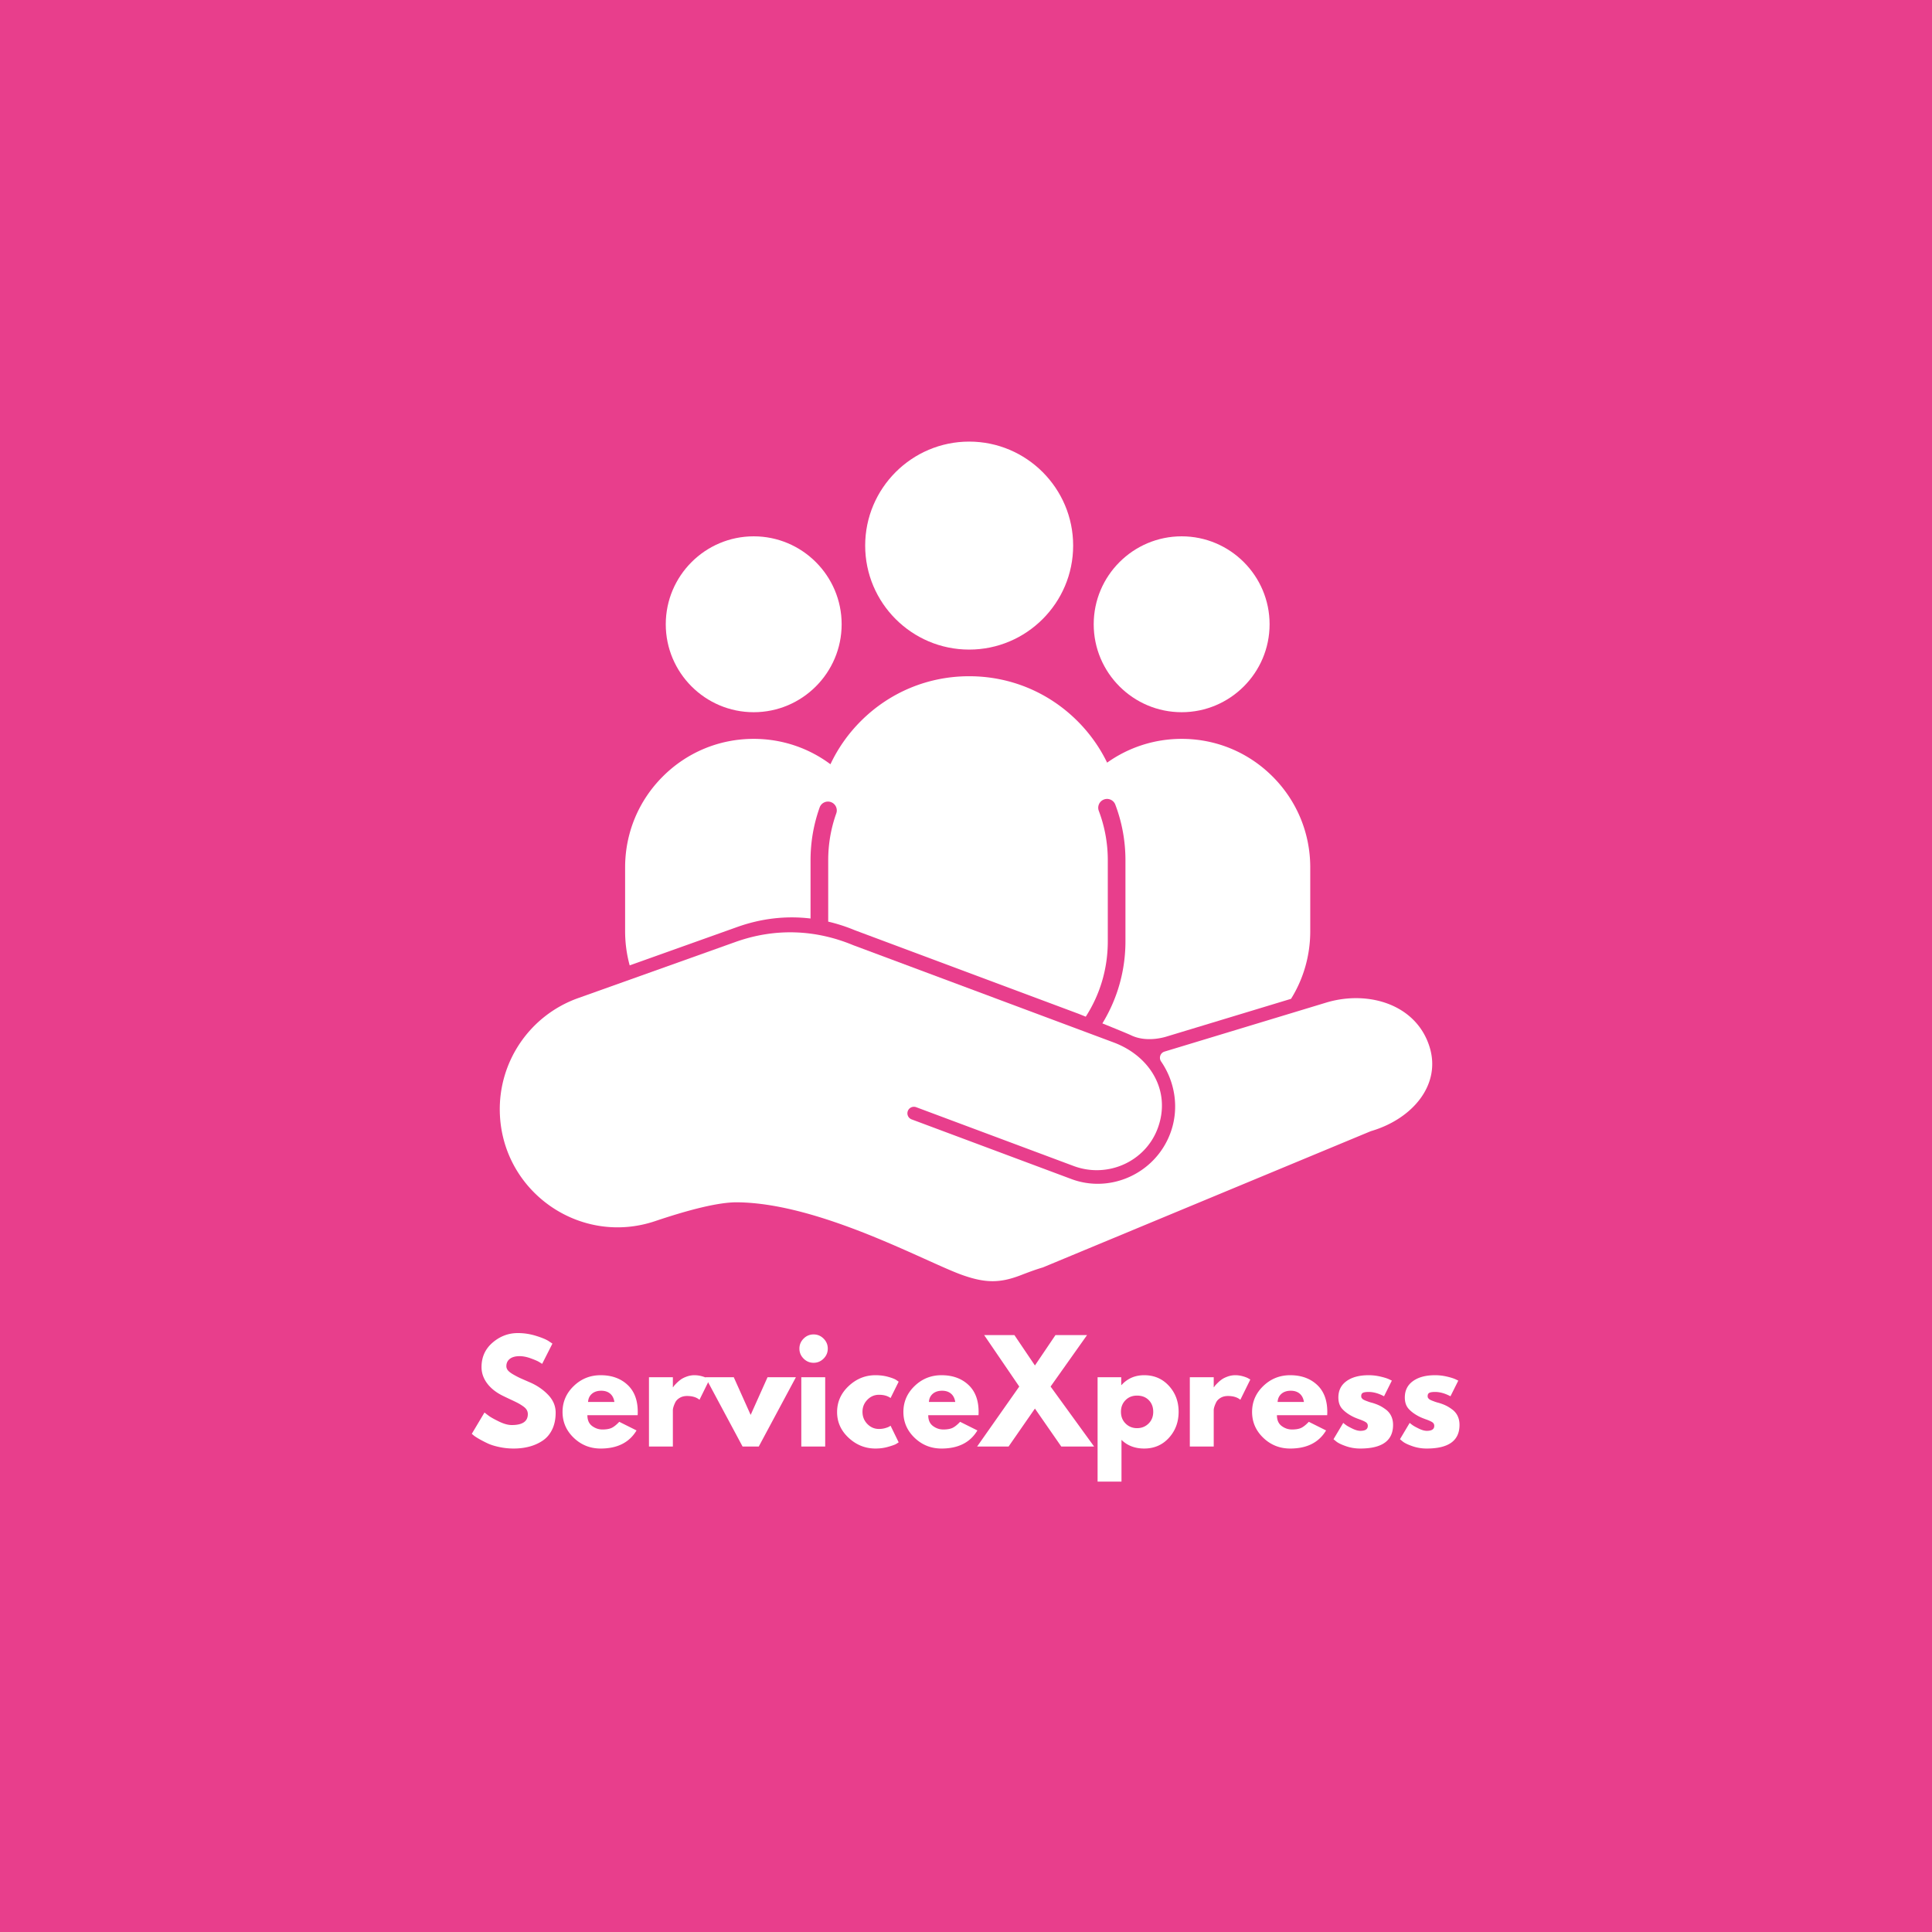 <svg xmlns="http://www.w3.org/2000/svg" width="2048" viewBox="0 0 1536 1536" height="2048" version="1.0"><defs><clipPath id="a"><path d="M687 351.086h167V517H687zm0 0"/></clipPath><clipPath id="b"><path d="M397.336 741h741.328v277.582H397.336zm0 0"/></clipPath></defs><path fill="#fff" d="M-153.6-153.6h1843.2v1843.2H-153.6z"/><path fill="#e83e8c" d="M-153.6-153.6h1843.2v1843.2H-153.6z"/><g clip-path="url(#a)"><path fill="#fff" d="M770.516 351.086c-45.586 0-82.672 37.094-82.672 82.672 0 45.594 37.086 82.68 82.672 82.68s82.672-37.086 82.672-82.68c0-45.578-37.086-82.672-82.672-82.672"/></g><path fill="#fff" d="M939.453 426.395c-38.555 0-69.922 31.363-69.922 69.918 0 38.546 31.367 69.914 69.922 69.914 38.547 0 69.91-31.368 69.91-69.914 0-38.555-31.363-69.918-69.91-69.918M599.215 426.395c-38.547 0-69.91 31.363-69.91 69.918 0 38.546 31.363 69.914 69.91 69.914 38.558 0 69.922-31.368 69.922-69.914 0-38.555-31.364-69.918-69.922-69.918"/><g clip-path="url(#b)"><path fill="#fff" d="M1136.617 832.547c-10.367-33.82-48.226-45.363-81.484-35.684l-129.301 39.18c-3.363 1.02-4.695 5.008-2.703 7.898 10.992 15.985 14.687 37.278 7.316 57.028-11.922 31.914-47.508 48.043-78.656 36.406l-127.09-47.46a5.172 5.172 0 0 1 3.621-9.688l125.27 46.78c26.762 9.993 56.972-3.257 66.867-30.054 10.813-29.281-5.816-57.258-35.102-68.191l-207.003-77.305c-29.664-12.344-61.989-14.023-94.274-2.336l-124.473 44.414c-38.289 13.66-63.414 50.434-62.226 91.074 1.836 62.891 63.883 106.278 123.508 86.203 25.886-8.718 49.996-15.062 65.062-14.945 65.977.508 150.492 47.746 179.38 57.903 18.136 6.375 29.624 6.41 46.019.125 5.773-2.22 11.558-4.43 17.492-6.176.168-.051.336-.106.496-.176l260.168-108.094c.168-.066.336-.129.5-.18 33.121-9.742 55.781-36.843 46.613-66.722"/></g><path fill="#fff" d="M1011.742 617.36c-19.304-19.305-44.984-29.942-72.289-29.942-21.422 0-42.039 6.648-59.254 18.914-5.867-12.094-13.773-23.25-23.558-33.035-23-23-53.59-35.668-86.125-35.668-32.536 0-63.121 12.668-86.133 35.668-10.121 10.125-18.235 21.719-24.156 34.305-17.551-13.09-38.774-20.184-61.012-20.184-27.305 0-52.977 10.637-72.29 29.941-19.312 19.313-29.94 44.993-29.94 72.293v50.641c0 9.324 1.238 18.457 3.64 27.219l84.793-30.258c19.86-7.192 39.727-9.313 58.988-7.008v-46.281c0-14.445 2.442-28.586 7.242-42.016 1.301-3.656 5.325-5.554 8.973-4.25a7.021 7.021 0 0 1 4.242 8.973c-4.258 11.918-6.414 24.465-6.414 37.293v48.754a136.658 136.658 0 0 1 21.242 6.875l177.782 66.394s2.27.91 5.734 2.309c11.492-17.84 17.523-38.348 17.523-59.942v-64.39c0-13.543-2.406-26.762-7.148-39.285a7.013 7.013 0 0 1 4.078-9.047c3.625-1.375 7.676.457 9.05 4.078 5.345 14.117 8.056 29.004 8.056 44.254v64.39c0 14.383-2.418 28.473-7.184 41.899a124.52 124.52 0 0 1-11.156 23.375c10.02 4.058 20.68 8.418 22.738 9.418 11.453 5.562 24.645 2.148 28.008 1.129l99.246-30.074c9.95-16.004 15.273-34.497 15.273-53.809v-50.637c0-27.304-10.636-52.984-29.949-72.297M411.702 1059.833c4.79 0 9.477.7 14.063 2.094 4.582 1.398 7.984 2.777 10.203 4.14l3.219 2.14-8.156 16.11a73.99 73.99 0 0 0-2.688-1.656c-1.148-.687-3.297-1.602-6.453-2.75-3.148-1.145-6.078-1.719-8.797-1.719-3.367 0-5.96.719-7.781 2.157-1.824 1.43-2.735 3.359-2.735 5.796 0 1.22.426 2.352 1.282 3.391.863 1.031 2.332 2.14 4.406 3.328 2.07 1.18 3.894 2.125 5.469 2.844 1.582.71 4.02 1.777 7.312 3.203 5.727 2.438 10.613 5.75 14.656 9.938 4.04 4.187 6.063 8.93 6.063 14.218 0 5.086-.914 9.528-2.734 13.328-1.825 3.793-4.329 6.762-7.516 8.907-3.188 2.148-6.715 3.734-10.578 4.765-3.867 1.04-8.055 1.563-12.563 1.563a54.84 54.84 0 0 1-11.39-1.188c-3.719-.781-6.836-1.758-9.344-2.937-2.5-1.188-4.75-2.352-6.75-3.5-2-1.145-3.469-2.11-4.406-2.89l-1.39-1.188 10.093-16.953c.851.71 2.031 1.62 3.531 2.734 1.508 1.105 4.176 2.59 8 4.453 3.832 1.867 7.219 2.797 10.156 2.797 8.508 0 12.766-2.899 12.766-8.703a6.583 6.583 0 0 0-.906-3.375c-.606-1.04-1.68-2.078-3.219-3.11-1.543-1.039-2.906-1.863-4.094-2.468-1.18-.614-3.11-1.547-5.797-2.797a361.112 361.112 0 0 1-5.953-2.844c-5.367-2.656-9.515-5.969-12.453-9.937-2.93-3.97-4.39-8.243-4.39-12.829 0-7.945 2.93-14.441 8.796-19.484 5.875-5.05 12.567-7.578 20.078-7.578zM506.93 1125.114h-39.938c0 3.867 1.25 6.73 3.75 8.594 2.508 1.855 5.235 2.781 8.172 2.781 3.07 0 5.504-.41 7.297-1.234 1.79-.82 3.832-2.446 6.125-4.875l13.734 6.86c-5.718 9.593-15.234 14.39-28.546 14.39-8.305 0-15.43-2.844-21.375-8.531-5.938-5.688-8.907-12.54-8.907-20.563 0-8.02 2.97-14.89 8.907-20.61 5.945-5.726 13.07-8.593 21.375-8.593 8.726 0 15.828 2.527 21.296 7.578 5.477 5.043 8.22 12.25 8.22 21.625 0 1.293-.04 2.152-.11 2.578zm-39.39-10.515h20.921c-.43-2.864-1.555-5.067-3.375-6.61-1.824-1.539-4.168-2.312-7.031-2.312-3.149 0-5.652.824-7.516 2.468-1.867 1.649-2.867 3.797-3 6.454zM515.952 1150.02v-55.078h19v7.953h.219c.144-.289.379-.648.703-1.078.32-.426 1.02-1.176 2.094-2.25a26.29 26.29 0 0 1 3.422-2.89c1.218-.864 2.797-1.633 4.734-2.313a17.544 17.544 0 0 1 5.906-1.031c2.07 0 4.11.289 6.11.86 2.008.573 3.476 1.148 4.406 1.718l1.5.86-7.938 16.109c-2.367-2.008-5.656-3.016-9.875-3.016-2.293 0-4.261.508-5.906 1.516-1.648 1-2.812 2.215-3.5 3.64-.68 1.43-1.164 2.649-1.453 3.657-.281 1-.422 1.789-.422 2.359v28.984zm0 0"/><path d="m583.373 1094.942 13.422 29.953 13.422-29.953h22.547l-29.516 55.078h-12.89l-29.516-55.078zM638.888 1064.24c2.219-2.22 4.863-3.329 7.938-3.329 3.082 0 5.734 1.11 7.953 3.328 2.218 2.219 3.328 4.871 3.328 7.953 0 3.074-1.11 5.719-3.328 7.938-2.22 2.219-4.871 3.328-7.953 3.328-3.075 0-5.72-1.11-7.938-3.328-2.219-2.219-3.328-4.864-3.328-7.938 0-3.082 1.11-5.734 3.328-7.953zm-1.828 30.702v55.078h19v-55.078zM698.797 1108.895c-3.586 0-6.664 1.329-9.235 3.985-2.574 2.648-3.86 5.828-3.86 9.547 0 3.793 1.286 7.015 3.86 9.672 2.57 2.648 5.649 3.968 9.235 3.968 1.718 0 3.343-.21 4.875-.64 1.539-.438 2.672-.868 3.39-1.297l.969-.64 6.438 13.202c-.5.356-1.2.805-2.094 1.344-.899.531-2.938 1.262-6.125 2.188-3.18.937-6.594 1.406-10.25 1.406-8.086 0-15.188-2.844-21.313-8.531-6.117-5.688-9.172-12.504-9.172-20.454 0-8.02 3.055-14.91 9.172-20.671 6.125-5.758 13.227-8.641 21.313-8.641 3.656 0 7.02.433 10.094 1.297 3.082.855 5.265 1.71 6.546 2.562l1.829 1.297-6.438 12.985c-2.367-1.72-5.445-2.579-9.234-2.579zM777.92 1125.114h-39.938c0 3.867 1.25 6.73 3.75 8.594 2.507 1.855 5.234 2.781 8.172 2.781 3.07 0 5.503-.41 7.296-1.234 1.79-.82 3.832-2.446 6.125-4.875l13.735 6.86c-5.719 9.593-15.235 14.39-28.547 14.39-8.305 0-15.43-2.844-21.375-8.531-5.938-5.688-8.906-12.54-8.906-20.563 0-8.02 2.968-14.89 8.906-20.61 5.945-5.726 13.07-8.593 21.375-8.593 8.726 0 15.828 2.527 21.297 7.578 5.476 5.043 8.219 12.25 8.219 21.625 0 1.293-.04 2.152-.11 2.578zm-39.391-10.515h20.921c-.43-2.864-1.554-5.067-3.375-6.61-1.824-1.539-4.168-2.312-7.03-2.312-3.15 0-5.653.824-7.516 2.468-1.868 1.649-2.868 3.797-3 6.454zM869.832 1150.02h-26.094l-20.937-30.171-20.938 30.171h-25.015l33.5-47.671-27.907-40.907h24.047l16.313 24.157 16.328-24.157h25.11l-28.985 40.907zM929.306 1101.77c5.156 5.618 7.735 12.5 7.735 20.657 0 8.156-2.579 15.062-7.735 20.718-5.156 5.657-11.703 8.485-19.64 8.485-7.305 0-13.32-2.29-18.047-6.875v33.172h-19v-82.985h18.797v6.235h.203c4.726-5.227 10.742-7.844 18.047-7.844 7.937 0 14.484 2.812 19.64 8.437zm-16.156 30c2.469-2.437 3.703-5.55 3.703-9.343 0-3.79-1.183-6.883-3.547-9.282-2.355-2.394-5.465-3.593-9.328-3.593-3.73 0-6.793 1.218-9.187 3.656-2.399 2.43-3.594 5.5-3.594 9.219 0 3.793 1.234 6.906 3.703 9.343 2.469 2.438 5.492 3.657 9.078 3.657 3.645 0 6.703-1.22 9.172-3.657zM945.949 1150.02v-55.078h19v7.953h.219c.144-.289.379-.648.703-1.078.32-.426 1.02-1.176 2.094-2.25a26.29 26.29 0 0 1 3.422-2.89c1.218-.864 2.796-1.633 4.734-2.313a17.544 17.544 0 0 1 5.906-1.031c2.07 0 4.11.289 6.11.86 2.007.573 3.476 1.148 4.406 1.718l1.5.86-7.938 16.109c-2.367-2.008-5.656-3.016-9.875-3.016-2.293 0-4.261.508-5.906 1.516-1.648 1-2.812 2.215-3.5 3.64-.68 1.43-1.164 2.649-1.453 3.657-.281 1-.422 1.789-.422 2.359v28.984zM1055.136 1125.114h-39.938c0 3.867 1.25 6.73 3.75 8.594 2.508 1.855 5.234 2.781 8.172 2.781 3.07 0 5.504-.41 7.297-1.234 1.789-.82 3.832-2.446 6.125-4.875l13.734 6.86c-5.719 9.593-15.234 14.39-28.547 14.39-8.304 0-15.43-2.844-21.375-8.531-5.937-5.688-8.906-12.54-8.906-20.563 0-8.02 2.969-14.89 8.906-20.61 5.946-5.726 13.07-8.593 21.375-8.593 8.727 0 15.828 2.527 21.297 7.578 5.477 5.043 8.219 12.25 8.219 21.625 0 1.293-.04 2.152-.11 2.578zm-39.391-10.515h20.922c-.43-2.864-1.555-5.067-3.375-6.61-1.824-1.539-4.168-2.312-7.031-2.312-3.149 0-5.653.824-7.516 2.468-1.867 1.649-2.867 3.797-3 6.454zM1088.095 1093.333c3.157 0 6.27.36 9.344 1.078 3.082.719 5.375 1.434 6.875 2.14l2.25 1.079-6.219 12.453c-4.293-2.29-8.375-3.438-12.25-3.438-2.148 0-3.668.235-4.562.704-.887.46-1.328 1.335-1.328 2.625 0 .292.031.585.093.875.07.28.22.546.438.796.219.25.414.465.594.641.176.18.476.375.906.594.426.21.766.37 1.016.484.25.106.66.266 1.234.485.57.21 1 .37 1.281.484.29.105.774.266 1.453.484.688.211 1.207.352 1.563.422 2.219.649 4.148 1.367 5.797 2.156 1.644.782 3.379 1.856 5.203 3.22a13.727 13.727 0 0 1 4.25 5.14c1 2.074 1.5 4.437 1.5 7.094 0 12.523-8.7 18.78-26.094 18.78-3.93 0-7.668-.609-11.219-1.827-3.543-1.22-6.101-2.43-7.672-3.641l-2.359-1.937 7.734-12.985c.57.5 1.32 1.09 2.25 1.766.926.68 2.61 1.61 5.047 2.797 2.438 1.18 4.547 1.765 6.328 1.765 3.938 0 5.907-1.32 5.907-3.968 0-1.22-.5-2.165-1.5-2.844-1-.688-2.7-1.457-5.094-2.313-2.398-.863-4.277-1.648-5.64-2.36-3.438-1.788-6.165-3.812-8.173-6.062-2-2.257-3-5.25-3-8.968 0-5.582 2.165-9.93 6.5-13.047 4.333-3.114 10.18-4.672 17.547-4.672zM1140.919 1093.333c3.156 0 6.27.36 9.344 1.078 3.082.719 5.375 1.434 6.875 2.14l2.25 1.079-6.22 12.453c-4.292-2.29-8.374-3.438-12.25-3.438-2.147 0-3.667.235-4.562.704-.886.46-1.328 1.335-1.328 2.625 0 .292.032.585.094.875.07.28.219.546.438.796.218.25.414.465.593.641.176.18.477.375.907.594.425.21.765.37 1.015.484.25.106.66.266 1.235.485.57.21 1 .37 1.28.484.29.105.774.266 1.454.484.687.211 1.207.352 1.562.422 2.22.649 4.149 1.367 5.797 2.156 1.645.782 3.38 1.856 5.203 3.22a13.727 13.727 0 0 1 4.25 5.14c1 2.074 1.5 4.437 1.5 7.094 0 12.523-8.699 18.78-26.093 18.78-3.93 0-7.668-.609-11.22-1.827-3.542-1.22-6.1-2.43-7.67-3.641l-2.36-1.937 7.734-12.985c.57.5 1.32 1.09 2.25 1.766.926.68 2.61 1.61 5.047 2.797 2.437 1.18 4.547 1.765 6.328 1.765 3.938 0 5.906-1.32 5.906-3.968 0-1.22-.5-2.165-1.5-2.844-1-.688-2.699-1.457-5.093-2.313-2.399-.863-4.278-1.648-5.641-2.36-3.438-1.788-6.164-3.812-8.172-6.062-2-2.257-3-5.25-3-8.968 0-5.582 2.164-9.93 6.5-13.047 4.332-3.114 10.18-4.672 17.547-4.672zm0 0" fill="#fff"/></svg>